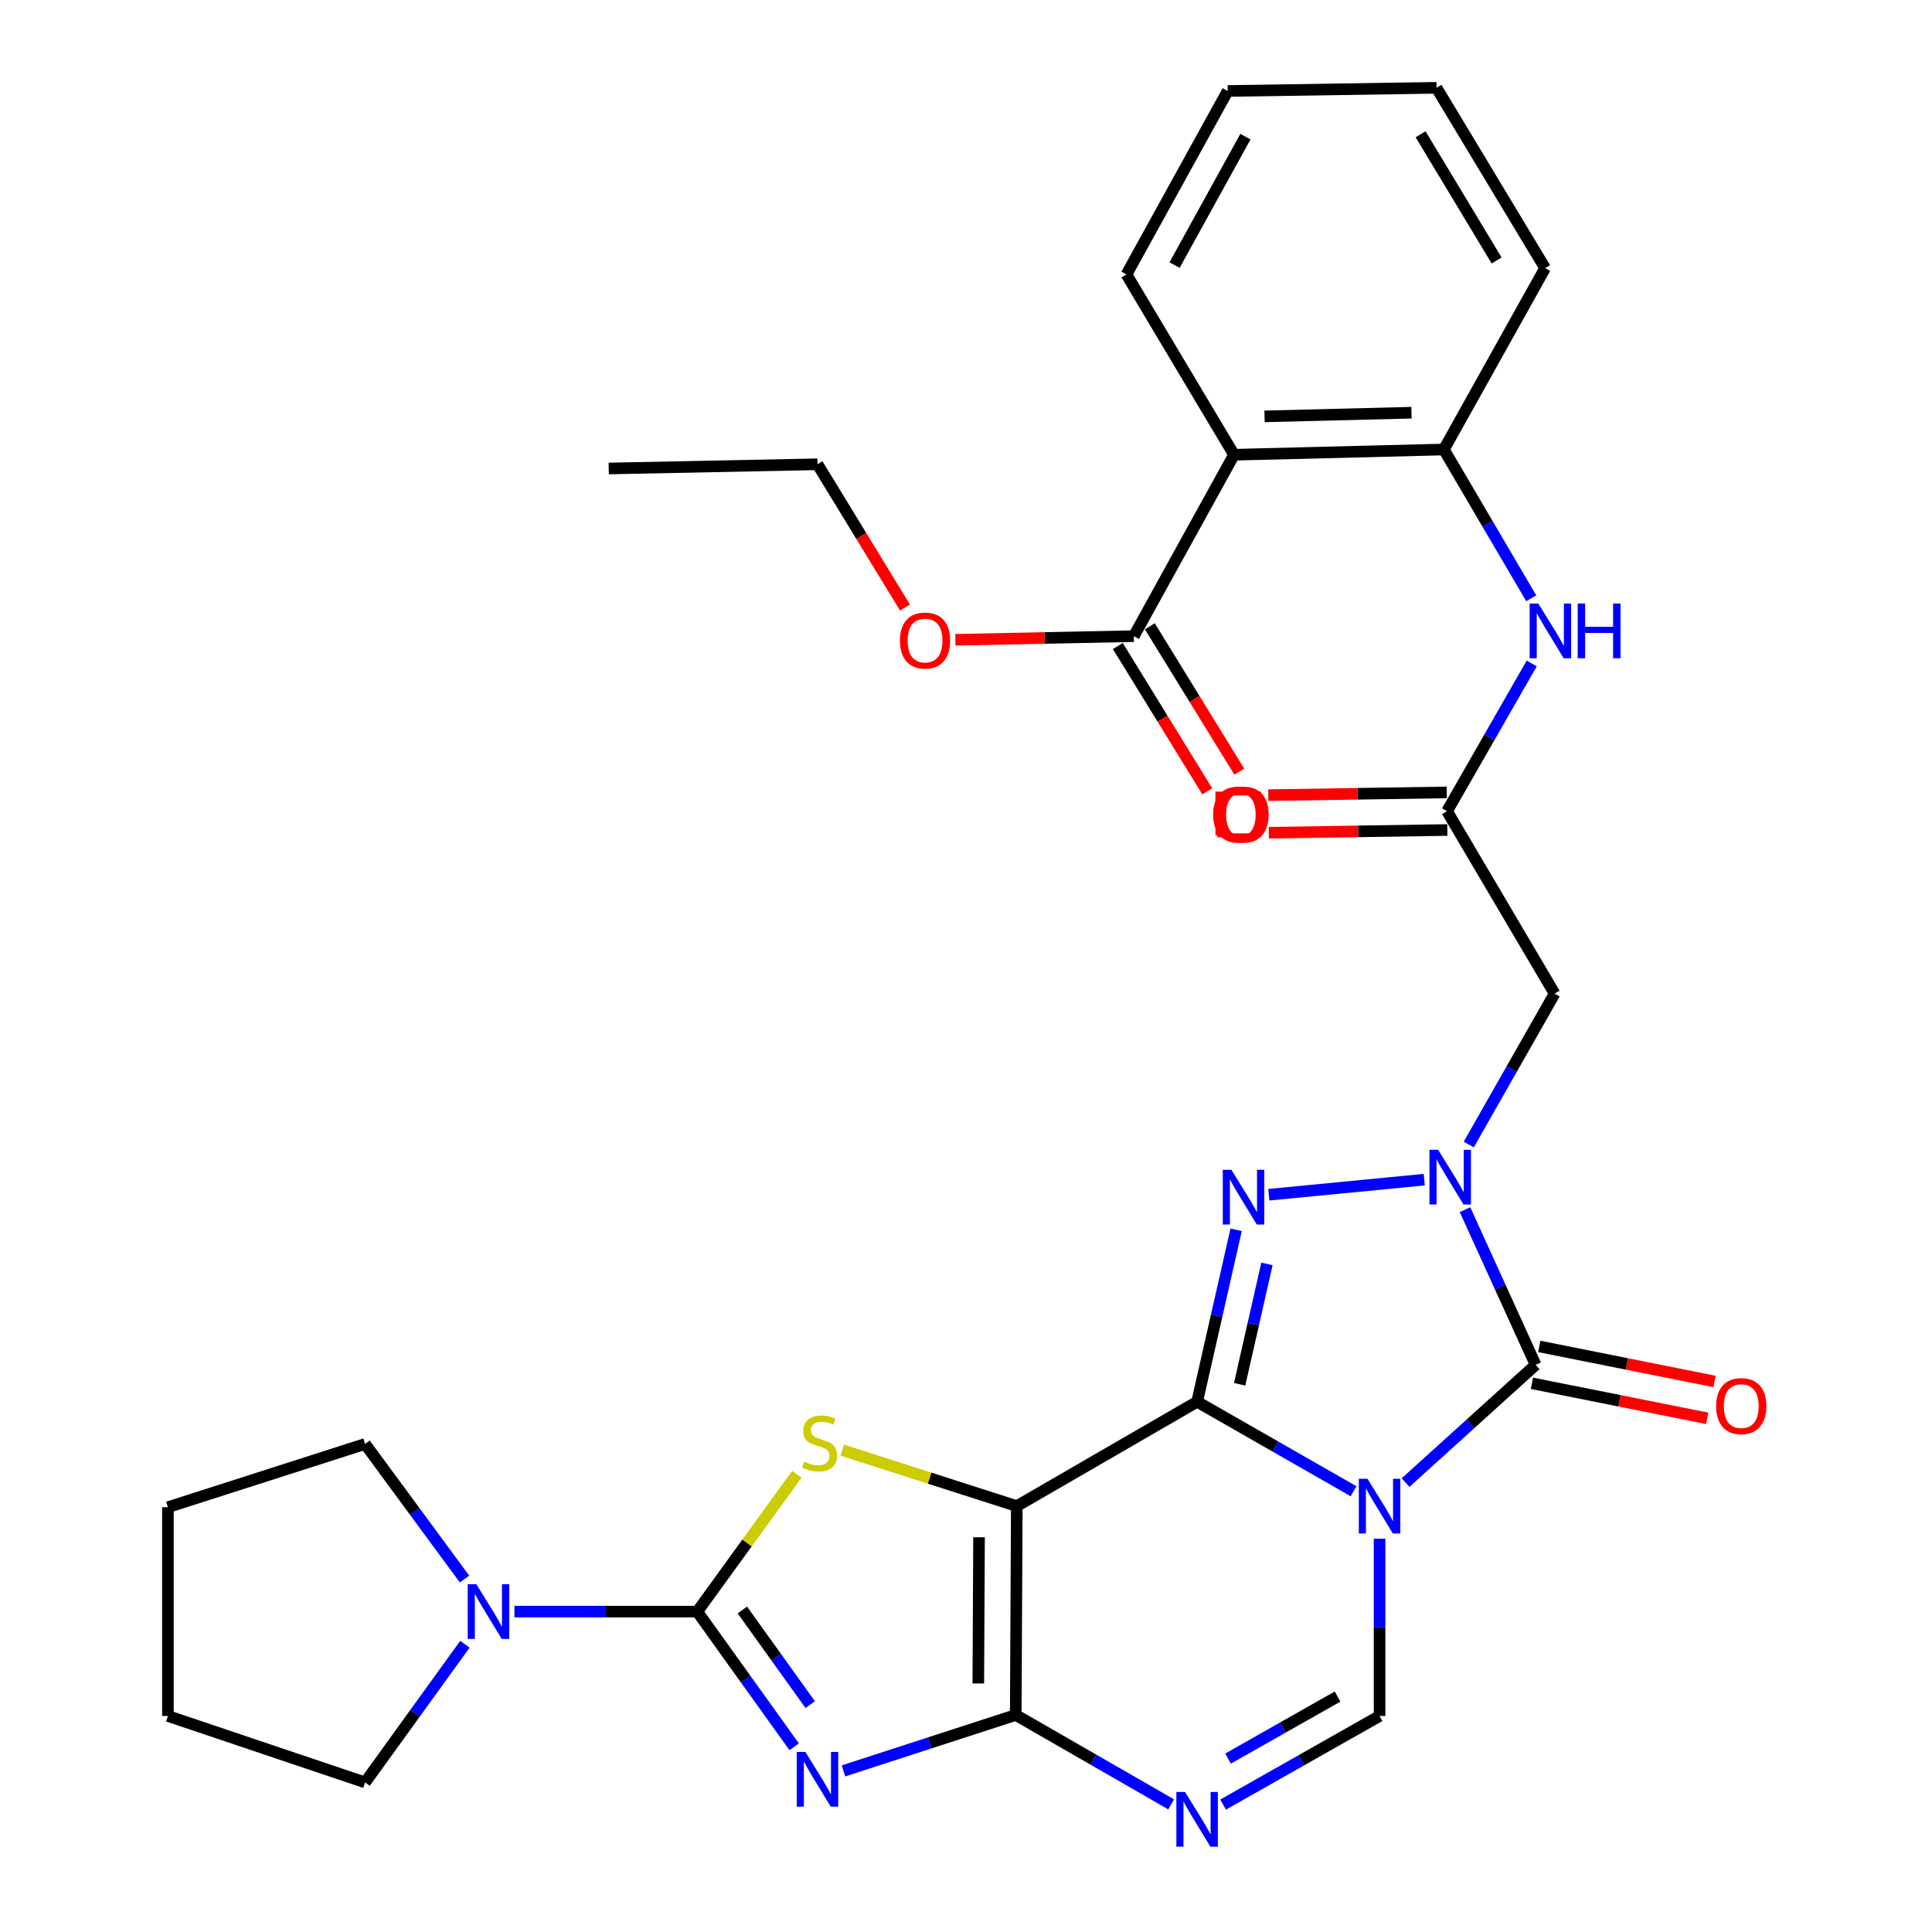<?xml version='1.0' encoding='iso-8859-1'?>
<svg version='1.1' baseProfile='full'
              xmlns='http://www.w3.org/2000/svg'
                      xmlns:rdkit='http://www.rdkit.org/xml'
                      xmlns:xlink='http://www.w3.org/1999/xlink'
                  xml:space='preserve'
width='1000px' height='1000px' viewBox='0 0 1000 1000'>
<!-- END OF HEADER -->
<rect style='opacity:1.0;fill:#FFFFFF;stroke:none' width='1000' height='1000' x='0' y='0'> </rect>
<path class='bond-0' d='M 619.629,725.545 L 660.115,748.704' style='fill:none;fill-rule:evenodd;stroke:#000000;stroke-width:6px;stroke-linecap:butt;stroke-linejoin:miter;stroke-opacity:1' />
<path class='bond-0' d='M 660.115,748.704 L 700.601,771.862' style='fill:none;fill-rule:evenodd;stroke:#0000FF;stroke-width:6px;stroke-linecap:butt;stroke-linejoin:miter;stroke-opacity:1' />
<path class='bond-1' d='M 619.629,725.545 L 526.29,779.562' style='fill:none;fill-rule:evenodd;stroke:#000000;stroke-width:6px;stroke-linecap:butt;stroke-linejoin:miter;stroke-opacity:1' />
<path class='bond-5' d='M 619.629,725.545 L 629.727,681.042' style='fill:none;fill-rule:evenodd;stroke:#000000;stroke-width:6px;stroke-linecap:butt;stroke-linejoin:miter;stroke-opacity:1' />
<path class='bond-5' d='M 629.727,681.042 L 639.824,636.539' style='fill:none;fill-rule:evenodd;stroke:#0000FF;stroke-width:6px;stroke-linecap:butt;stroke-linejoin:miter;stroke-opacity:1' />
<path class='bond-5' d='M 641.637,716.5 L 648.706,685.348' style='fill:none;fill-rule:evenodd;stroke:#000000;stroke-width:6px;stroke-linecap:butt;stroke-linejoin:miter;stroke-opacity:1' />
<path class='bond-5' d='M 648.706,685.348 L 655.774,654.196' style='fill:none;fill-rule:evenodd;stroke:#0000FF;stroke-width:6px;stroke-linecap:butt;stroke-linejoin:miter;stroke-opacity:1' />
<path class='bond-6' d='M 727.524,767.376 L 761.18,736.913' style='fill:none;fill-rule:evenodd;stroke:#0000FF;stroke-width:6px;stroke-linecap:butt;stroke-linejoin:miter;stroke-opacity:1' />
<path class='bond-6' d='M 761.18,736.913 L 794.836,706.451' style='fill:none;fill-rule:evenodd;stroke:#000000;stroke-width:6px;stroke-linecap:butt;stroke-linejoin:miter;stroke-opacity:1' />
<path class='bond-10' d='M 714.06,796.437 L 714.06,842.313' style='fill:none;fill-rule:evenodd;stroke:#0000FF;stroke-width:6px;stroke-linecap:butt;stroke-linejoin:miter;stroke-opacity:1' />
<path class='bond-10' d='M 714.06,842.313 L 714.06,888.189' style='fill:none;fill-rule:evenodd;stroke:#000000;stroke-width:6px;stroke-linecap:butt;stroke-linejoin:miter;stroke-opacity:1' />
<path class='bond-2' d='M 526.29,779.562 L 525.749,887.67' style='fill:none;fill-rule:evenodd;stroke:#000000;stroke-width:6px;stroke-linecap:butt;stroke-linejoin:miter;stroke-opacity:1' />
<path class='bond-2' d='M 506.748,795.68 L 506.369,871.356' style='fill:none;fill-rule:evenodd;stroke:#000000;stroke-width:6px;stroke-linecap:butt;stroke-linejoin:miter;stroke-opacity:1' />
<path class='bond-8' d='M 526.29,779.562 L 481.138,765.078' style='fill:none;fill-rule:evenodd;stroke:#000000;stroke-width:6px;stroke-linecap:butt;stroke-linejoin:miter;stroke-opacity:1' />
<path class='bond-8' d='M 481.138,765.078 L 435.985,750.595' style='fill:none;fill-rule:evenodd;stroke:#CCCC00;stroke-width:6px;stroke-linecap:butt;stroke-linejoin:miter;stroke-opacity:1' />
<path class='bond-3' d='M 525.749,887.67 L 481.16,902.14' style='fill:none;fill-rule:evenodd;stroke:#000000;stroke-width:6px;stroke-linecap:butt;stroke-linejoin:miter;stroke-opacity:1' />
<path class='bond-3' d='M 481.16,902.14 L 436.571,916.61' style='fill:none;fill-rule:evenodd;stroke:#0000FF;stroke-width:6px;stroke-linecap:butt;stroke-linejoin:miter;stroke-opacity:1' />
<path class='bond-9' d='M 525.749,887.67 L 565.965,910.805' style='fill:none;fill-rule:evenodd;stroke:#000000;stroke-width:6px;stroke-linecap:butt;stroke-linejoin:miter;stroke-opacity:1' />
<path class='bond-9' d='M 565.965,910.805 L 606.182,933.939' style='fill:none;fill-rule:evenodd;stroke:#0000FF;stroke-width:6px;stroke-linecap:butt;stroke-linejoin:miter;stroke-opacity:1' />
<path class='bond-34' d='M 411.067,904.14 L 385.983,869.156' style='fill:none;fill-rule:evenodd;stroke:#0000FF;stroke-width:6px;stroke-linecap:butt;stroke-linejoin:miter;stroke-opacity:1' />
<path class='bond-34' d='M 385.983,869.156 L 360.9,834.172' style='fill:none;fill-rule:evenodd;stroke:#000000;stroke-width:6px;stroke-linecap:butt;stroke-linejoin:miter;stroke-opacity:1' />
<path class='bond-34' d='M 419.358,882.305 L 401.8,857.816' style='fill:none;fill-rule:evenodd;stroke:#0000FF;stroke-width:6px;stroke-linecap:butt;stroke-linejoin:miter;stroke-opacity:1' />
<path class='bond-34' d='M 401.8,857.816 L 384.241,833.328' style='fill:none;fill-rule:evenodd;stroke:#000000;stroke-width:6px;stroke-linecap:butt;stroke-linejoin:miter;stroke-opacity:1' />
<path class='bond-4' d='M 737.199,610.588 L 656.743,618.394' style='fill:none;fill-rule:evenodd;stroke:#0000FF;stroke-width:6px;stroke-linecap:butt;stroke-linejoin:miter;stroke-opacity:1' />
<path class='bond-11' d='M 760.236,592.393 L 782.45,553.347' style='fill:none;fill-rule:evenodd;stroke:#0000FF;stroke-width:6px;stroke-linecap:butt;stroke-linejoin:miter;stroke-opacity:1' />
<path class='bond-11' d='M 782.45,553.347 L 804.664,514.302' style='fill:none;fill-rule:evenodd;stroke:#000000;stroke-width:6px;stroke-linecap:butt;stroke-linejoin:miter;stroke-opacity:1' />
<path class='bond-33' d='M 758.283,626.114 L 776.56,666.282' style='fill:none;fill-rule:evenodd;stroke:#0000FF;stroke-width:6px;stroke-linecap:butt;stroke-linejoin:miter;stroke-opacity:1' />
<path class='bond-33' d='M 776.56,666.282 L 794.836,706.451' style='fill:none;fill-rule:evenodd;stroke:#000000;stroke-width:6px;stroke-linecap:butt;stroke-linejoin:miter;stroke-opacity:1' />
<path class='bond-18' d='M 792.929,715.993 L 838.288,725.062' style='fill:none;fill-rule:evenodd;stroke:#000000;stroke-width:6px;stroke-linecap:butt;stroke-linejoin:miter;stroke-opacity:1' />
<path class='bond-18' d='M 838.288,725.062 L 883.647,734.13' style='fill:none;fill-rule:evenodd;stroke:#FF0000;stroke-width:6px;stroke-linecap:butt;stroke-linejoin:miter;stroke-opacity:1' />
<path class='bond-18' d='M 796.744,696.909 L 842.103,705.978' style='fill:none;fill-rule:evenodd;stroke:#000000;stroke-width:6px;stroke-linecap:butt;stroke-linejoin:miter;stroke-opacity:1' />
<path class='bond-18' d='M 842.103,705.978 L 887.463,715.046' style='fill:none;fill-rule:evenodd;stroke:#FF0000;stroke-width:6px;stroke-linecap:butt;stroke-linejoin:miter;stroke-opacity:1' />
<path class='bond-7' d='M 360.9,834.172 L 386.674,798.62' style='fill:none;fill-rule:evenodd;stroke:#000000;stroke-width:6px;stroke-linecap:butt;stroke-linejoin:miter;stroke-opacity:1' />
<path class='bond-7' d='M 386.674,798.62 L 412.448,763.068' style='fill:none;fill-rule:evenodd;stroke:#CCCC00;stroke-width:6px;stroke-linecap:butt;stroke-linejoin:miter;stroke-opacity:1' />
<path class='bond-13' d='M 360.9,834.172 L 313.588,834.172' style='fill:none;fill-rule:evenodd;stroke:#000000;stroke-width:6px;stroke-linecap:butt;stroke-linejoin:miter;stroke-opacity:1' />
<path class='bond-13' d='M 313.588,834.172 L 266.277,834.172' style='fill:none;fill-rule:evenodd;stroke:#0000FF;stroke-width:6px;stroke-linecap:butt;stroke-linejoin:miter;stroke-opacity:1' />
<path class='bond-32' d='M 633.082,934.055 L 673.571,911.122' style='fill:none;fill-rule:evenodd;stroke:#0000FF;stroke-width:6px;stroke-linecap:butt;stroke-linejoin:miter;stroke-opacity:1' />
<path class='bond-32' d='M 673.571,911.122 L 714.06,888.189' style='fill:none;fill-rule:evenodd;stroke:#000000;stroke-width:6px;stroke-linecap:butt;stroke-linejoin:miter;stroke-opacity:1' />
<path class='bond-32' d='M 635.638,910.242 L 663.98,894.188' style='fill:none;fill-rule:evenodd;stroke:#0000FF;stroke-width:6px;stroke-linecap:butt;stroke-linejoin:miter;stroke-opacity:1' />
<path class='bond-32' d='M 663.98,894.188 L 692.322,878.135' style='fill:none;fill-rule:evenodd;stroke:#000000;stroke-width:6px;stroke-linecap:butt;stroke-linejoin:miter;stroke-opacity:1' />
<path class='bond-14' d='M 804.664,514.302 L 748.983,419.882' style='fill:none;fill-rule:evenodd;stroke:#000000;stroke-width:6px;stroke-linecap:butt;stroke-linejoin:miter;stroke-opacity:1' />
<path class='bond-12' d='M 638.723,235.377 L 747.35,232.663' style='fill:none;fill-rule:evenodd;stroke:#000000;stroke-width:6px;stroke-linecap:butt;stroke-linejoin:miter;stroke-opacity:1' />
<path class='bond-12' d='M 654.531,215.514 L 730.57,213.614' style='fill:none;fill-rule:evenodd;stroke:#000000;stroke-width:6px;stroke-linecap:butt;stroke-linejoin:miter;stroke-opacity:1' />
<path class='bond-16' d='M 638.723,235.377 L 586.869,329.278' style='fill:none;fill-rule:evenodd;stroke:#000000;stroke-width:6px;stroke-linecap:butt;stroke-linejoin:miter;stroke-opacity:1' />
<path class='bond-22' d='M 638.723,235.377 L 583.052,142.059' style='fill:none;fill-rule:evenodd;stroke:#000000;stroke-width:6px;stroke-linecap:butt;stroke-linejoin:miter;stroke-opacity:1' />
<path class='bond-23' d='M 240.431,817.319 L 214.7,782.357' style='fill:none;fill-rule:evenodd;stroke:#0000FF;stroke-width:6px;stroke-linecap:butt;stroke-linejoin:miter;stroke-opacity:1' />
<path class='bond-23' d='M 214.7,782.357 L 188.969,747.396' style='fill:none;fill-rule:evenodd;stroke:#000000;stroke-width:6px;stroke-linecap:butt;stroke-linejoin:miter;stroke-opacity:1' />
<path class='bond-24' d='M 240.636,851.059 L 214.803,886.82' style='fill:none;fill-rule:evenodd;stroke:#0000FF;stroke-width:6px;stroke-linecap:butt;stroke-linejoin:miter;stroke-opacity:1' />
<path class='bond-24' d='M 214.803,886.82 L 188.969,922.581' style='fill:none;fill-rule:evenodd;stroke:#000000;stroke-width:6px;stroke-linecap:butt;stroke-linejoin:miter;stroke-opacity:1' />
<path class='bond-17' d='M 748.983,419.882 L 770.902,381.642' style='fill:none;fill-rule:evenodd;stroke:#000000;stroke-width:6px;stroke-linecap:butt;stroke-linejoin:miter;stroke-opacity:1' />
<path class='bond-17' d='M 770.902,381.642 L 792.822,343.403' style='fill:none;fill-rule:evenodd;stroke:#0000FF;stroke-width:6px;stroke-linecap:butt;stroke-linejoin:miter;stroke-opacity:1' />
<path class='bond-19' d='M 748.834,410.152 L 702.652,410.859' style='fill:none;fill-rule:evenodd;stroke:#000000;stroke-width:6px;stroke-linecap:butt;stroke-linejoin:miter;stroke-opacity:1' />
<path class='bond-19' d='M 702.652,410.859 L 656.471,411.566' style='fill:none;fill-rule:evenodd;stroke:#FF0000;stroke-width:6px;stroke-linecap:butt;stroke-linejoin:miter;stroke-opacity:1' />
<path class='bond-19' d='M 749.132,429.611 L 702.95,430.318' style='fill:none;fill-rule:evenodd;stroke:#000000;stroke-width:6px;stroke-linecap:butt;stroke-linejoin:miter;stroke-opacity:1' />
<path class='bond-19' d='M 702.95,430.318 L 656.769,431.025' style='fill:none;fill-rule:evenodd;stroke:#FF0000;stroke-width:6px;stroke-linecap:butt;stroke-linejoin:miter;stroke-opacity:1' />
<path class='bond-15' d='M 747.35,232.663 L 769.959,271.167' style='fill:none;fill-rule:evenodd;stroke:#000000;stroke-width:6px;stroke-linecap:butt;stroke-linejoin:miter;stroke-opacity:1' />
<path class='bond-15' d='M 769.959,271.167 L 792.568,309.671' style='fill:none;fill-rule:evenodd;stroke:#0000FF;stroke-width:6px;stroke-linecap:butt;stroke-linejoin:miter;stroke-opacity:1' />
<path class='bond-25' d='M 747.35,232.663 L 799.745,138.783' style='fill:none;fill-rule:evenodd;stroke:#000000;stroke-width:6px;stroke-linecap:butt;stroke-linejoin:miter;stroke-opacity:1' />
<path class='bond-20' d='M 578.582,334.378 L 601.734,371.993' style='fill:none;fill-rule:evenodd;stroke:#000000;stroke-width:6px;stroke-linecap:butt;stroke-linejoin:miter;stroke-opacity:1' />
<path class='bond-20' d='M 601.734,371.993 L 624.886,409.608' style='fill:none;fill-rule:evenodd;stroke:#FF0000;stroke-width:6px;stroke-linecap:butt;stroke-linejoin:miter;stroke-opacity:1' />
<path class='bond-20' d='M 595.156,324.177 L 618.308,361.792' style='fill:none;fill-rule:evenodd;stroke:#000000;stroke-width:6px;stroke-linecap:butt;stroke-linejoin:miter;stroke-opacity:1' />
<path class='bond-20' d='M 618.308,361.792 L 641.459,399.407' style='fill:none;fill-rule:evenodd;stroke:#FF0000;stroke-width:6px;stroke-linecap:butt;stroke-linejoin:miter;stroke-opacity:1' />
<path class='bond-21' d='M 586.869,329.278 L 540.688,330.211' style='fill:none;fill-rule:evenodd;stroke:#000000;stroke-width:6px;stroke-linecap:butt;stroke-linejoin:miter;stroke-opacity:1' />
<path class='bond-21' d='M 540.688,330.211 L 494.506,331.145' style='fill:none;fill-rule:evenodd;stroke:#FF0000;stroke-width:6px;stroke-linecap:butt;stroke-linejoin:miter;stroke-opacity:1' />
<path class='bond-26' d='M 468.428,314.472 L 445.781,277.389' style='fill:none;fill-rule:evenodd;stroke:#FF0000;stroke-width:6px;stroke-linecap:butt;stroke-linejoin:miter;stroke-opacity:1' />
<path class='bond-26' d='M 445.781,277.389 L 423.134,240.307' style='fill:none;fill-rule:evenodd;stroke:#000000;stroke-width:6px;stroke-linecap:butt;stroke-linejoin:miter;stroke-opacity:1' />
<path class='bond-36' d='M 583.052,142.059 L 635.447,47.087' style='fill:none;fill-rule:evenodd;stroke:#000000;stroke-width:6px;stroke-linecap:butt;stroke-linejoin:miter;stroke-opacity:1' />
<path class='bond-36' d='M 607.952,137.214 L 644.628,70.734' style='fill:none;fill-rule:evenodd;stroke:#000000;stroke-width:6px;stroke-linecap:butt;stroke-linejoin:miter;stroke-opacity:1' />
<path class='bond-29' d='M 188.969,747.396 L 86.916,780.124' style='fill:none;fill-rule:evenodd;stroke:#000000;stroke-width:6px;stroke-linecap:butt;stroke-linejoin:miter;stroke-opacity:1' />
<path class='bond-28' d='M 188.969,922.581 L 86.916,888.189' style='fill:none;fill-rule:evenodd;stroke:#000000;stroke-width:6px;stroke-linecap:butt;stroke-linejoin:miter;stroke-opacity:1' />
<path class='bond-30' d='M 799.745,138.783 L 743.534,45.455' style='fill:none;fill-rule:evenodd;stroke:#000000;stroke-width:6px;stroke-linecap:butt;stroke-linejoin:miter;stroke-opacity:1' />
<path class='bond-30' d='M 774.642,134.825 L 735.294,69.495' style='fill:none;fill-rule:evenodd;stroke:#000000;stroke-width:6px;stroke-linecap:butt;stroke-linejoin:miter;stroke-opacity:1' />
<path class='bond-31' d='M 423.134,240.307 L 315.068,242.491' style='fill:none;fill-rule:evenodd;stroke:#000000;stroke-width:6px;stroke-linecap:butt;stroke-linejoin:miter;stroke-opacity:1' />
<path class='bond-27' d='M 635.447,47.087 L 743.534,45.455' style='fill:none;fill-rule:evenodd;stroke:#000000;stroke-width:6px;stroke-linecap:butt;stroke-linejoin:miter;stroke-opacity:1' />
<path class='bond-35' d='M 86.916,888.189 L 86.916,780.124' style='fill:none;fill-rule:evenodd;stroke:#000000;stroke-width:6px;stroke-linecap:butt;stroke-linejoin:miter;stroke-opacity:1' />
<path  class='atom-1' d='M 707.8 765.402
L 717.08 780.402
Q 718 781.882, 719.48 784.562
Q 720.96 787.242, 721.04 787.402
L 721.04 765.402
L 724.8 765.402
L 724.8 793.722
L 720.92 793.722
L 710.96 777.322
Q 709.8 775.402, 708.56 773.202
Q 707.36 771.002, 707 770.322
L 707 793.722
L 703.32 793.722
L 703.32 765.402
L 707.8 765.402
' fill='#0000FF'/>
<path  class='atom-4' d='M 416.874 906.81
L 426.154 921.81
Q 427.074 923.29, 428.554 925.97
Q 430.034 928.65, 430.114 928.81
L 430.114 906.81
L 433.874 906.81
L 433.874 935.13
L 429.994 935.13
L 420.034 918.73
Q 418.874 916.81, 417.634 914.61
Q 416.434 912.41, 416.074 911.73
L 416.074 935.13
L 412.394 935.13
L 412.394 906.81
L 416.874 906.81
' fill='#0000FF'/>
<path  class='atom-5' d='M 744.366 595.125
L 753.646 610.125
Q 754.566 611.605, 756.046 614.285
Q 757.526 616.965, 757.606 617.125
L 757.606 595.125
L 761.366 595.125
L 761.366 623.445
L 757.486 623.445
L 747.526 607.045
Q 746.366 605.125, 745.126 602.925
Q 743.926 600.725, 743.566 600.045
L 743.566 623.445
L 739.886 623.445
L 739.886 595.125
L 744.366 595.125
' fill='#0000FF'/>
<path  class='atom-6' d='M 637.393 605.504
L 646.673 620.504
Q 647.593 621.984, 649.073 624.664
Q 650.553 627.344, 650.633 627.504
L 650.633 605.504
L 654.393 605.504
L 654.393 633.824
L 650.513 633.824
L 640.553 617.424
Q 639.393 615.504, 638.153 613.304
Q 636.953 611.104, 636.593 610.424
L 636.593 633.824
L 632.913 633.824
L 632.913 605.504
L 637.393 605.504
' fill='#0000FF'/>
<path  class='atom-9' d='M 416.226 756.543
Q 416.546 756.663, 417.866 757.223
Q 419.186 757.783, 420.626 758.143
Q 422.106 758.463, 423.546 758.463
Q 426.226 758.463, 427.786 757.183
Q 429.346 755.863, 429.346 753.583
Q 429.346 752.023, 428.546 751.063
Q 427.786 750.103, 426.586 749.583
Q 425.386 749.063, 423.386 748.463
Q 420.866 747.703, 419.346 746.983
Q 417.866 746.263, 416.786 744.743
Q 415.746 743.223, 415.746 740.663
Q 415.746 737.103, 418.146 734.903
Q 420.586 732.703, 425.386 732.703
Q 428.666 732.703, 432.386 734.263
L 431.466 737.343
Q 428.066 735.943, 425.506 735.943
Q 422.746 735.943, 421.226 737.103
Q 419.706 738.223, 419.746 740.183
Q 419.746 741.703, 420.506 742.623
Q 421.306 743.543, 422.426 744.063
Q 423.586 744.583, 425.506 745.183
Q 428.066 745.983, 429.586 746.783
Q 431.106 747.583, 432.186 749.223
Q 433.306 750.823, 433.306 753.583
Q 433.306 757.503, 430.666 759.623
Q 428.066 761.703, 423.706 761.703
Q 421.186 761.703, 419.266 761.143
Q 417.386 760.623, 415.146 759.703
L 416.226 756.543
' fill='#CCCC00'/>
<path  class='atom-10' d='M 613.369 927.515
L 622.649 942.515
Q 623.569 943.995, 625.049 946.675
Q 626.529 949.355, 626.609 949.515
L 626.609 927.515
L 630.369 927.515
L 630.369 955.835
L 626.489 955.835
L 616.529 939.435
Q 615.369 937.515, 614.129 935.315
Q 612.929 933.115, 612.569 932.435
L 612.569 955.835
L 608.889 955.835
L 608.889 927.515
L 613.369 927.515
' fill='#0000FF'/>
<path  class='atom-14' d='M 246.575 820.012
L 255.855 835.012
Q 256.775 836.492, 258.255 839.172
Q 259.735 841.852, 259.815 842.012
L 259.815 820.012
L 263.575 820.012
L 263.575 848.332
L 259.695 848.332
L 249.735 831.932
Q 248.575 830.012, 247.335 827.812
Q 246.135 825.612, 245.775 824.932
L 245.775 848.332
L 242.095 848.332
L 242.095 820.012
L 246.575 820.012
' fill='#0000FF'/>
<path  class='atom-18' d='M 796.22 312.393
L 805.5 327.393
Q 806.42 328.873, 807.9 331.553
Q 809.38 334.233, 809.46 334.393
L 809.46 312.393
L 813.22 312.393
L 813.22 340.713
L 809.34 340.713
L 799.38 324.313
Q 798.22 322.393, 796.98 320.193
Q 795.78 317.993, 795.42 317.313
L 795.42 340.713
L 791.74 340.713
L 791.74 312.393
L 796.22 312.393
' fill='#0000FF'/>
<path  class='atom-18' d='M 816.62 312.393
L 820.46 312.393
L 820.46 324.433
L 834.94 324.433
L 834.94 312.393
L 838.78 312.393
L 838.78 340.713
L 834.94 340.713
L 834.94 327.633
L 820.46 327.633
L 820.46 340.713
L 816.62 340.713
L 816.62 312.393
' fill='#0000FF'/>
<path  class='atom-19' d='M 888.269 727.809
Q 888.269 721.009, 891.629 717.209
Q 894.989 713.409, 901.269 713.409
Q 907.549 713.409, 910.909 717.209
Q 914.269 721.009, 914.269 727.809
Q 914.269 734.689, 910.869 738.609
Q 907.469 742.489, 901.269 742.489
Q 895.029 742.489, 891.629 738.609
Q 888.269 734.729, 888.269 727.809
M 901.269 739.289
Q 905.589 739.289, 907.909 736.409
Q 910.269 733.489, 910.269 727.809
Q 910.269 722.249, 907.909 719.449
Q 905.589 716.609, 901.269 716.609
Q 896.949 716.609, 894.589 719.409
Q 892.269 722.209, 892.269 727.809
Q 892.269 733.529, 894.589 736.409
Q 896.949 739.289, 901.269 739.289
' fill='#FF0000'/>
<path  class='atom-20' d='M 627.918 421.616
Q 627.918 414.816, 631.278 411.016
Q 634.638 407.216, 640.918 407.216
Q 647.198 407.216, 650.558 411.016
Q 653.918 414.816, 653.918 421.616
Q 653.918 428.496, 650.518 432.416
Q 647.118 436.296, 640.918 436.296
Q 634.678 436.296, 631.278 432.416
Q 627.918 428.536, 627.918 421.616
M 640.918 433.096
Q 645.238 433.096, 647.558 430.216
Q 649.918 427.296, 649.918 421.616
Q 649.918 416.056, 647.558 413.256
Q 645.238 410.416, 640.918 410.416
Q 636.598 410.416, 634.238 413.216
Q 631.918 416.016, 631.918 421.616
Q 631.918 427.336, 634.238 430.216
Q 636.598 433.096, 640.918 433.096
' fill='#FF0000'/>
<path  class='atom-21' d='M 630.653 421.616
Q 630.653 414.816, 634.013 411.016
Q 637.373 407.216, 643.653 407.216
Q 649.933 407.216, 653.293 411.016
Q 656.653 414.816, 656.653 421.616
Q 656.653 428.496, 653.253 432.416
Q 649.853 436.296, 643.653 436.296
Q 637.413 436.296, 634.013 432.416
Q 630.653 428.536, 630.653 421.616
M 643.653 433.096
Q 647.973 433.096, 650.293 430.216
Q 652.653 427.296, 652.653 421.616
Q 652.653 416.056, 650.293 413.256
Q 647.973 410.416, 643.653 410.416
Q 639.333 410.416, 636.973 413.216
Q 634.653 416.016, 634.653 421.616
Q 634.653 427.336, 636.973 430.216
Q 639.333 433.096, 643.653 433.096
' fill='#FF0000'/>
<path  class='atom-22' d='M 465.804 331.542
Q 465.804 324.742, 469.164 320.942
Q 472.524 317.142, 478.804 317.142
Q 485.084 317.142, 488.444 320.942
Q 491.804 324.742, 491.804 331.542
Q 491.804 338.422, 488.404 342.342
Q 485.004 346.222, 478.804 346.222
Q 472.564 346.222, 469.164 342.342
Q 465.804 338.462, 465.804 331.542
M 478.804 343.022
Q 483.124 343.022, 485.444 340.142
Q 487.804 337.222, 487.804 331.542
Q 487.804 325.982, 485.444 323.182
Q 483.124 320.342, 478.804 320.342
Q 474.484 320.342, 472.124 323.142
Q 469.804 325.942, 469.804 331.542
Q 469.804 337.262, 472.124 340.142
Q 474.484 343.022, 478.804 343.022
' fill='#FF0000'/>
<path d='M 630.106,432.348 L 630.106,410.724 L 651.73,410.724 L 651.73,432.348 L 630.106,432.348' style='fill:none;stroke:#FF0000;stroke-width:2px;stroke-linecap:butt;stroke-linejoin:miter;stroke-opacity:1;' />
</svg>
